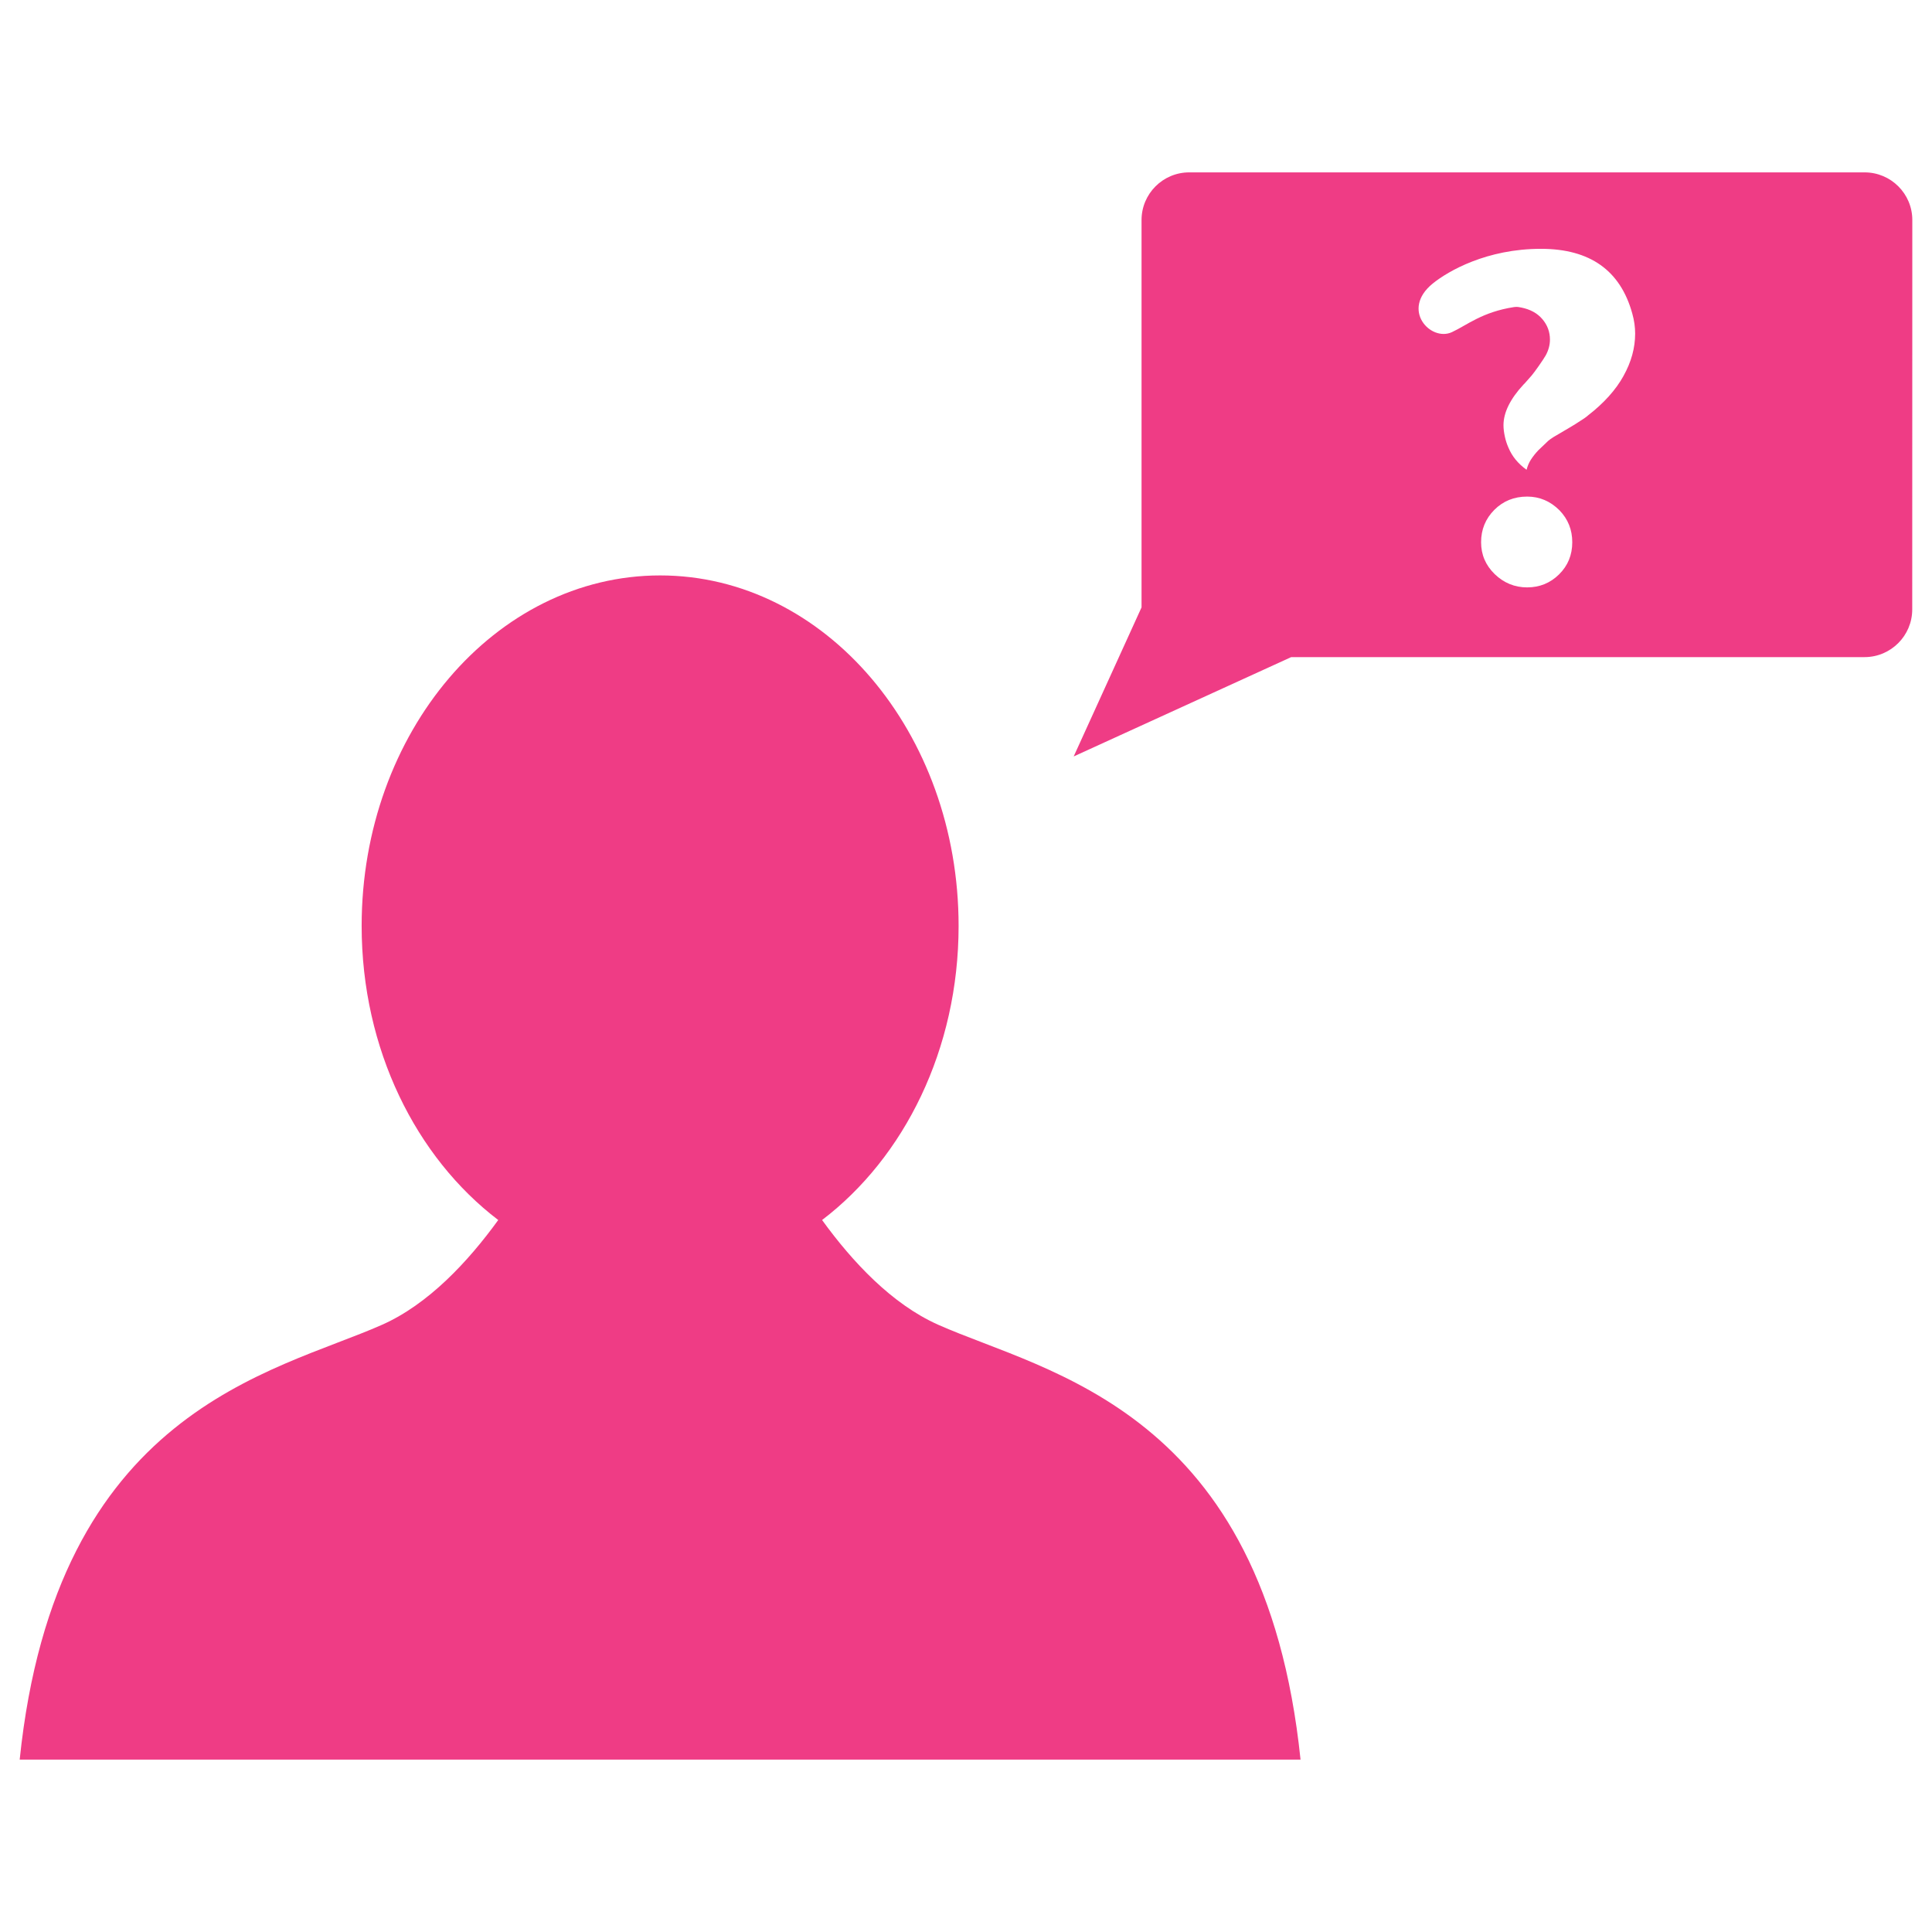 <?xml version="1.0" encoding="UTF-8"?>
<svg width="100pt" height="100pt" version="1.1" viewBox="0 0 100 100" xmlns="http://www.w3.org/2000/svg">
 <g fill="#ef3c85">
  <path d="m48.555 68.566c-2.387-1.062-4.434-3.25-6.004-5.418 4.25-3.234 7.066-8.836 7.066-15.223 0-10.016-6.918-18.141-15.449-18.141s-15.449 8.121-15.449 18.141c0 6.387 2.82 11.988 7.07 15.223-1.57 2.168-3.617 4.356-6.004 5.418-5.633 2.5-16.891 4.375-18.766 22.512h66.297c-1.879-18.137-13.141-20.012-18.762-22.512z"/>
  <path d="m96.512 8.922h-34.957c-1.363 0-2.469 1.105-2.469 2.469v20.047l-3.512 7.715 11.258-5.141h29.676c1.363 0 2.469-1.109 2.469-2.469l0.004-20.156c0-1.359-1.105-2.465-2.469-2.465zm-15.816 20.809c-0.457 0.449-1.008 0.672-1.652 0.672s-1.203-0.23-1.676-0.684c-0.473-0.461-0.707-1.008-0.707-1.656 0-0.656 0.23-1.215 0.684-1.672 0.457-0.457 1.023-0.688 1.699-0.688 0.645 0 1.203 0.238 1.68 0.715 0.438 0.457 0.656 1.004 0.656 1.648 0 0.66-0.227 1.215-0.684 1.664zm3.336-10.27c-0.402 0.723-1.012 1.402-1.824 2.031-0.102 0.094-0.266 0.207-0.496 0.348-0.145 0.102-0.578 0.359-1.301 0.781-0.121 0.078-0.211 0.141-0.266 0.188-0.109 0.102-0.281 0.266-0.52 0.496-0.152 0.16-0.281 0.324-0.387 0.488-0.105 0.164-0.176 0.34-0.223 0.523-0.438-0.312-0.754-0.699-0.941-1.152-0.078-0.176-0.141-0.367-0.184-0.57s-0.07-0.395-0.07-0.582c0-0.656 0.344-1.359 1.035-2.106l0.07-0.07 0.355-0.402c0.078-0.094 0.199-0.254 0.363-0.488 0.164-0.234 0.285-0.418 0.363-0.551 0.145-0.266 0.219-0.539 0.219-0.816 0-0.398-0.129-0.75-0.391-1.059-0.262-0.309-0.625-0.508-1.094-0.602-0.086-0.016-0.211-0.051-0.379-0.023-1.648 0.254-2.438 0.941-3.211 1.297-1.094 0.508-2.668-1.156-0.992-2.516 0.809-0.656 2.805-1.797 5.598-1.797 2.539 0 4.117 1.117 4.731 3.352 0.102 0.359 0.148 0.707 0.148 1.035 0 0.738-0.199 1.473-0.605 2.195z"/>
 </g>
</svg>
